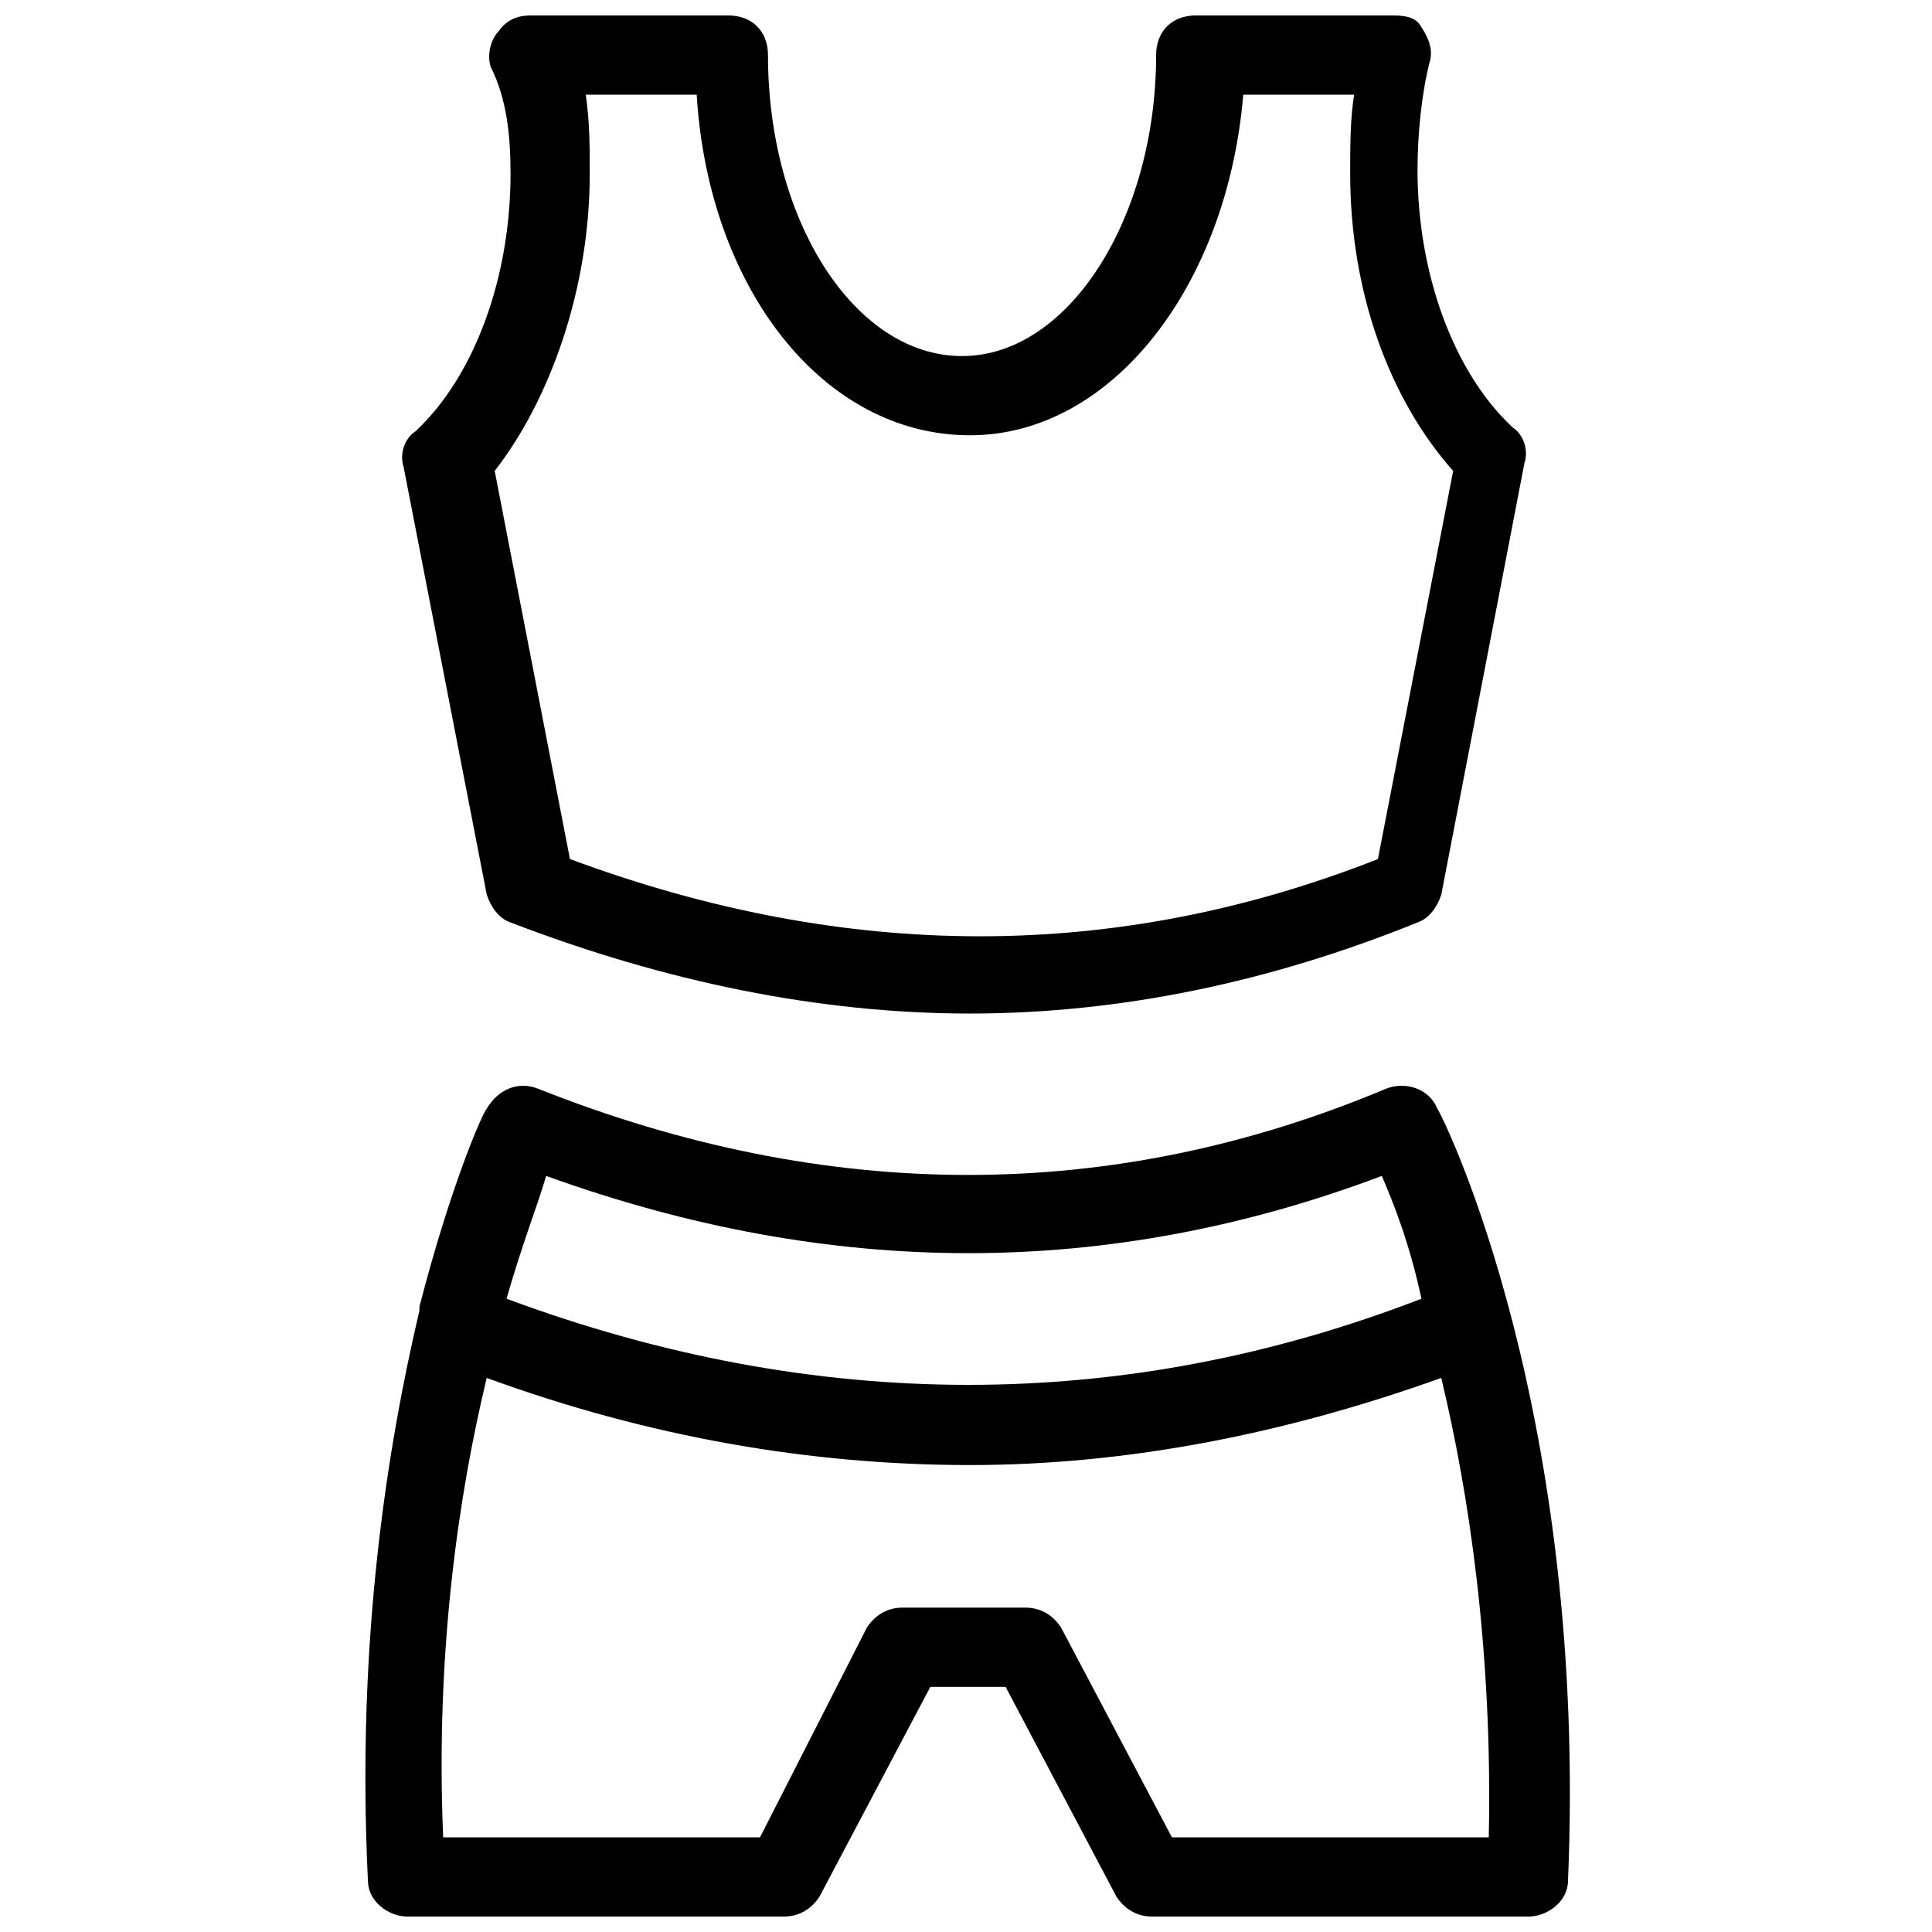 <?xml version="1.0" encoding="UTF-8"?>
<!-- Uploaded to: SVG Repo, www.svgrepo.com, Generator: SVG Repo Mixer Tools -->
<svg width="800px" height="800px" version="1.1" viewBox="144 144 512 512" xmlns="http://www.w3.org/2000/svg">
 <defs>
  <clipPath id="b">
   <path d="m250 148.09h299v264.91h-299z"/>
  </clipPath>
  <clipPath id="a">
   <path d="m240 431h321v220.9h-321z"/>
  </clipPath>
 </defs>
 <g>
  <g clip-path="url(#b)">
   <path d="m273 381.11c1.051 3.148 3.148 6.297 6.297 7.348 40.934 15.742 81.867 24.141 121.75 24.141s79.77-8.398 118.61-24.141c3.148-1.051 5.246-4.199 6.297-7.348l22.043-114.41c1.051-3.148 0-7.348-3.148-9.445-15.742-14.695-25.191-40.934-25.191-68.223 0-9.445 1.051-19.941 3.148-28.34 1.051-3.148 0-6.297-2.098-9.445-1.051-2.102-3.148-3.152-7.348-3.152h-52.48c-6.297 0-10.496 4.199-10.496 10.496 0 43.035-23.09 79.77-51.43 79.77-28.34 0-51.43-35.688-51.43-79.77 0-6.297-4.199-10.496-10.496-10.496h-52.48c-3.148 0-6.297 1.051-8.398 4.199-2.098 2.098-3.148 6.297-2.098 9.445 4.199 8.398 5.246 17.844 5.246 28.34 0 27.289-9.445 53.531-25.191 68.223-3.148 2.098-4.199 6.297-3.148 9.445zm27.289-191.03c0-7.348 0-13.645-1.051-20.992h29.391c3.148 51.43 33.586 90.266 72.422 90.266 37.785 0 68.223-39.887 72.422-90.266h29.391c-1.051 6.297-1.051 13.645-1.051 20.992 0 31.488 10.496 59.828 27.289 78.719l-19.941 102.86c-69.273 27.289-140.65 27.289-214.12 0l-19.941-102.86c14.691-18.891 25.188-48.281 25.188-78.719z"/>
  </g>
  <g clip-path="url(#a)">
   <path d="m524.9 437.79c-2.098-5.246-8.398-7.348-13.645-5.246-72.422 30.438-147.99 30.438-224.61 0-5.246-2.098-10.496 0-13.645 5.246-1.051 1.051-9.445 19.941-17.844 52.48v1.051c-8.398 35.684-16.797 87.113-13.648 151.14 0 5.246 5.246 9.445 10.496 9.445h99.711c4.199 0 7.348-2.098 9.445-5.246l29.391-55.629h19.941l29.391 55.629c2.098 3.148 5.246 5.246 9.445 5.246h99.711c5.246 0 10.496-4.199 10.496-9.445 5.25-123.85-32.535-201.52-34.633-204.67zm-236.16 17.844c75.57 27.289 149.04 27.289 221.46 0 3.148 7.348 7.348 17.844 10.496 32.539-78.719 30.438-160.59 30.438-242.46 0 4.195-14.695 8.395-25.191 10.496-32.539zm249.8 175.28h-83.969l-29.391-55.629c-2.098-3.148-5.246-5.246-9.445-5.246h-32.539c-4.199 0-7.348 2.098-9.445 5.246l-28.34 55.629h-83.969c-2.098-49.332 4.199-91.316 11.547-121.75 43.035 15.742 86.066 23.09 128.05 23.09s83.969-8.398 124.9-23.09c7.348 30.441 13.648 72.422 12.598 121.75z"/>
  </g>
 </g>
</svg>
